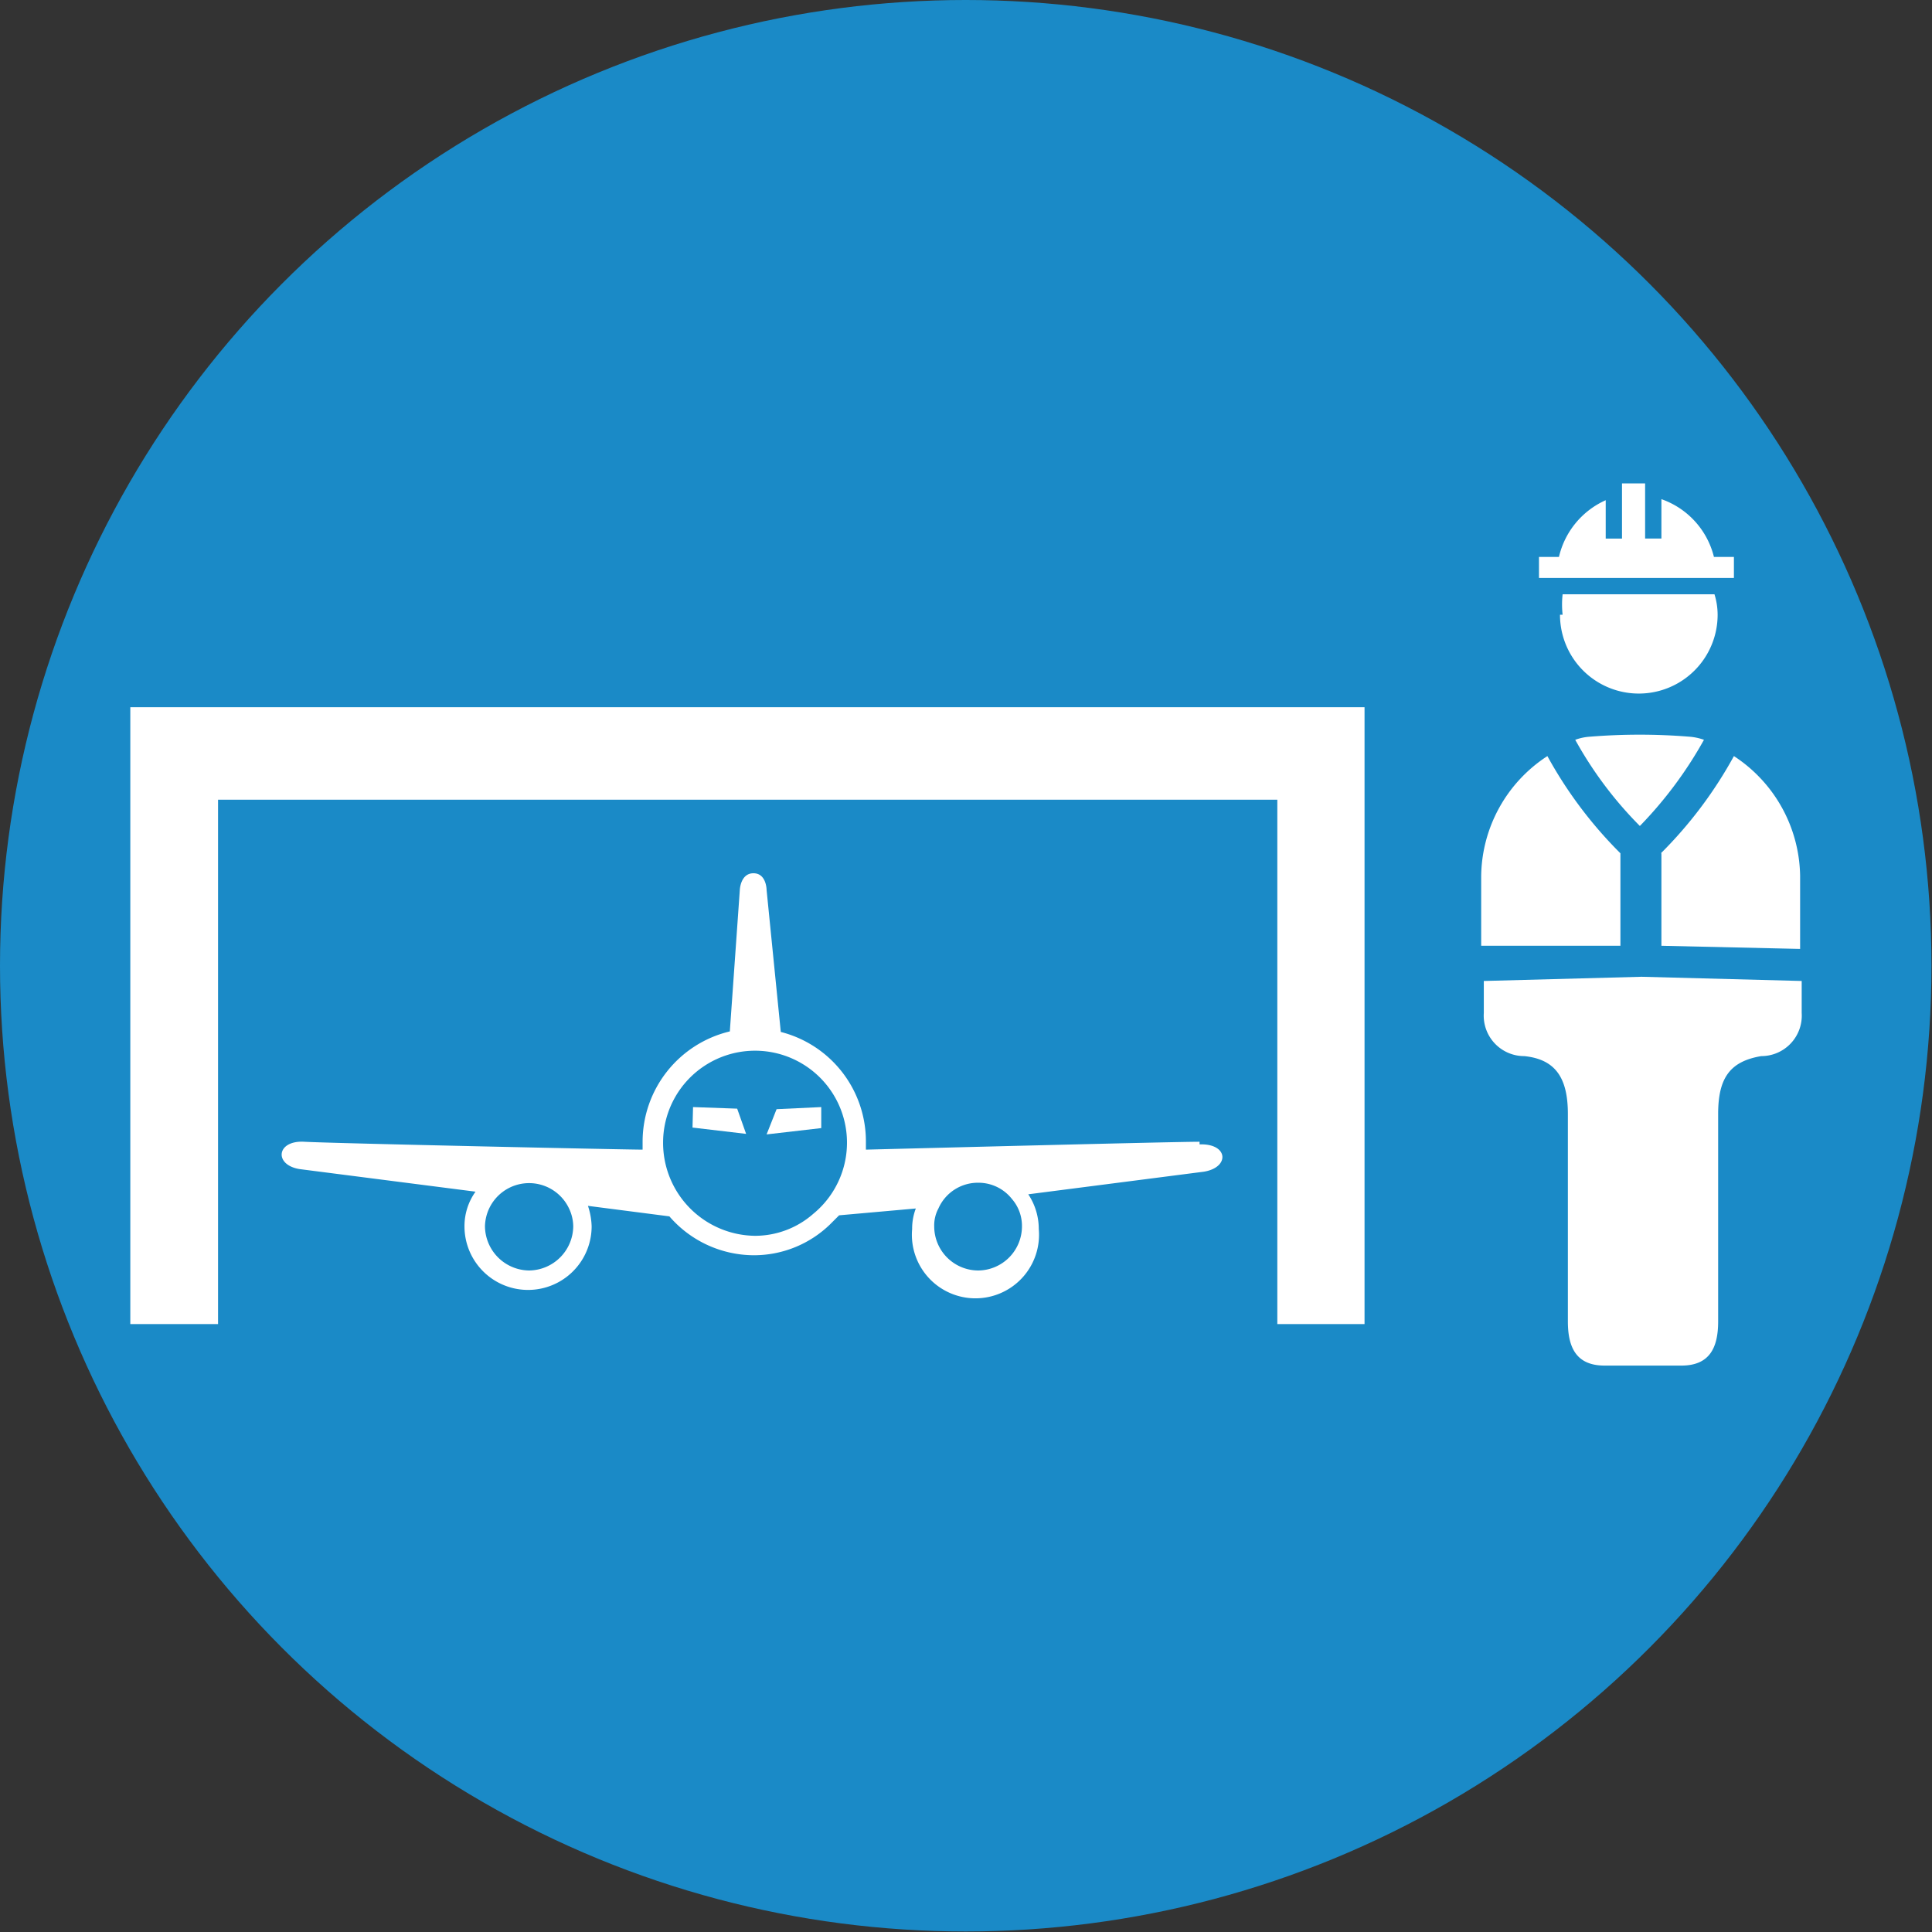 <svg id="レイヤー_1" data-name="レイヤー 1" xmlns="http://www.w3.org/2000/svg" viewBox="0 0 36.77 36.77"><rect x="0" y="0" width="36.77" height="36.77" fill="#333333" stroke="none"/><defs><style>.cls-1{fill:#1a8ac7;}.cls-2{fill:#fff;}</style></defs><circle class="cls-1" cx="18.38" cy="18.38" r="18.38"/><polygon class="cls-2" points="15.63 21.07 14.78 21.11 14.59 21.59 15.63 21.47 15.63 21.07"/><polygon class="cls-2" points="14.2 21.58 14.03 21.1 13.19 21.07 13.18 21.46 14.2 21.58"/><path class="cls-2" d="M22.83,21.73c-.51,0-5.54.13-6.35.15,0-.05,0-.1,0-.15a2.15,2.15,0,0,0-1.62-2.09l-.27-2.7s0-.32-.25-.32-.26.32-.26.32l-.19,2.69a2.16,2.16,0,0,0-1.66,2.1c0,.05,0,.1,0,.15-.33,0-5.91-.12-6.44-.15s-.58.44-.09.52l3.35.43a1.13,1.13,0,0,0-.21.66,1.21,1.21,0,0,0,2.42,0,1.34,1.34,0,0,0-.07-.39l1.55.2a2.13,2.13,0,0,0,1.61.74,2.08,2.08,0,0,0,1.45-.59l.17-.17L17.43,23a1.07,1.07,0,0,0-.07.39,1.21,1.21,0,1,0,2.41,0,1.19,1.19,0,0,0-.2-.66l3.34-.43c.5-.08.47-.54-.08-.52M10.07,24.18a.85.85,0,0,1-.84-.84.84.84,0,0,1,1.6-.34.81.81,0,0,1,.08.34.85.85,0,0,1-.84.84m2.55-2.45a1.75,1.75,0,1,1,2.86,1.37,1.68,1.68,0,0,1-1.11.42,1.77,1.77,0,0,1-1.75-1.79m6,2.45a.84.84,0,0,1-.84-.84.68.68,0,0,1,.08-.34.82.82,0,0,1,.76-.49.81.81,0,0,1,.64.31.78.78,0,0,1,.19.52.84.84,0,0,1-.83.84"/><path class="cls-2" d="M29.69,11.7a1.49,1.49,0,1,0,3,0,1.32,1.32,0,0,0-.06-.39H29.74a1.74,1.74,0,0,0,0,.39"/><path class="cls-2" d="M33,10.6h-.38a1.56,1.56,0,0,0-1-1.1v.75h-.31V9.2h-.44v1.05h-.31V9.52a1.57,1.57,0,0,0-.89,1.08h-.38V11H33Z"/><polygon class="cls-2" points="25.97 25.2 24.31 25.2 24.31 15.22 4.15 15.22 4.15 25.2 2.48 25.2 2.48 13.46 25.97 13.46 25.97 25.2"/><path class="cls-2" d="M31.21,15.72a7.75,7.75,0,0,0,1.22-1.64,1.07,1.07,0,0,0-.29-.06,11.68,11.68,0,0,0-1.87,0,1,1,0,0,0-.29.06,7.38,7.38,0,0,0,1.23,1.64"/><path class="cls-2" d="M31.62,16.24V18l2.64.06V16.67A2.77,2.77,0,0,0,33,14.39a8.1,8.1,0,0,1-1.39,1.85"/><path class="cls-2" d="M30.84,18V16.24a8.1,8.1,0,0,1-1.39-1.85,2.76,2.76,0,0,0-1.26,2.28V18Z"/><path class="cls-2" d="M31.24,18.59l-3,.08v.61a.77.77,0,0,0,.77.82c.59.06.83.41.83,1.1v3.95c0,.51.17.84.7.84H32c.53,0,.7-.33.7-.84V21.2c0-.69.23-1,.82-1.1a.77.77,0,0,0,.77-.82v-.61Z"/></svg>